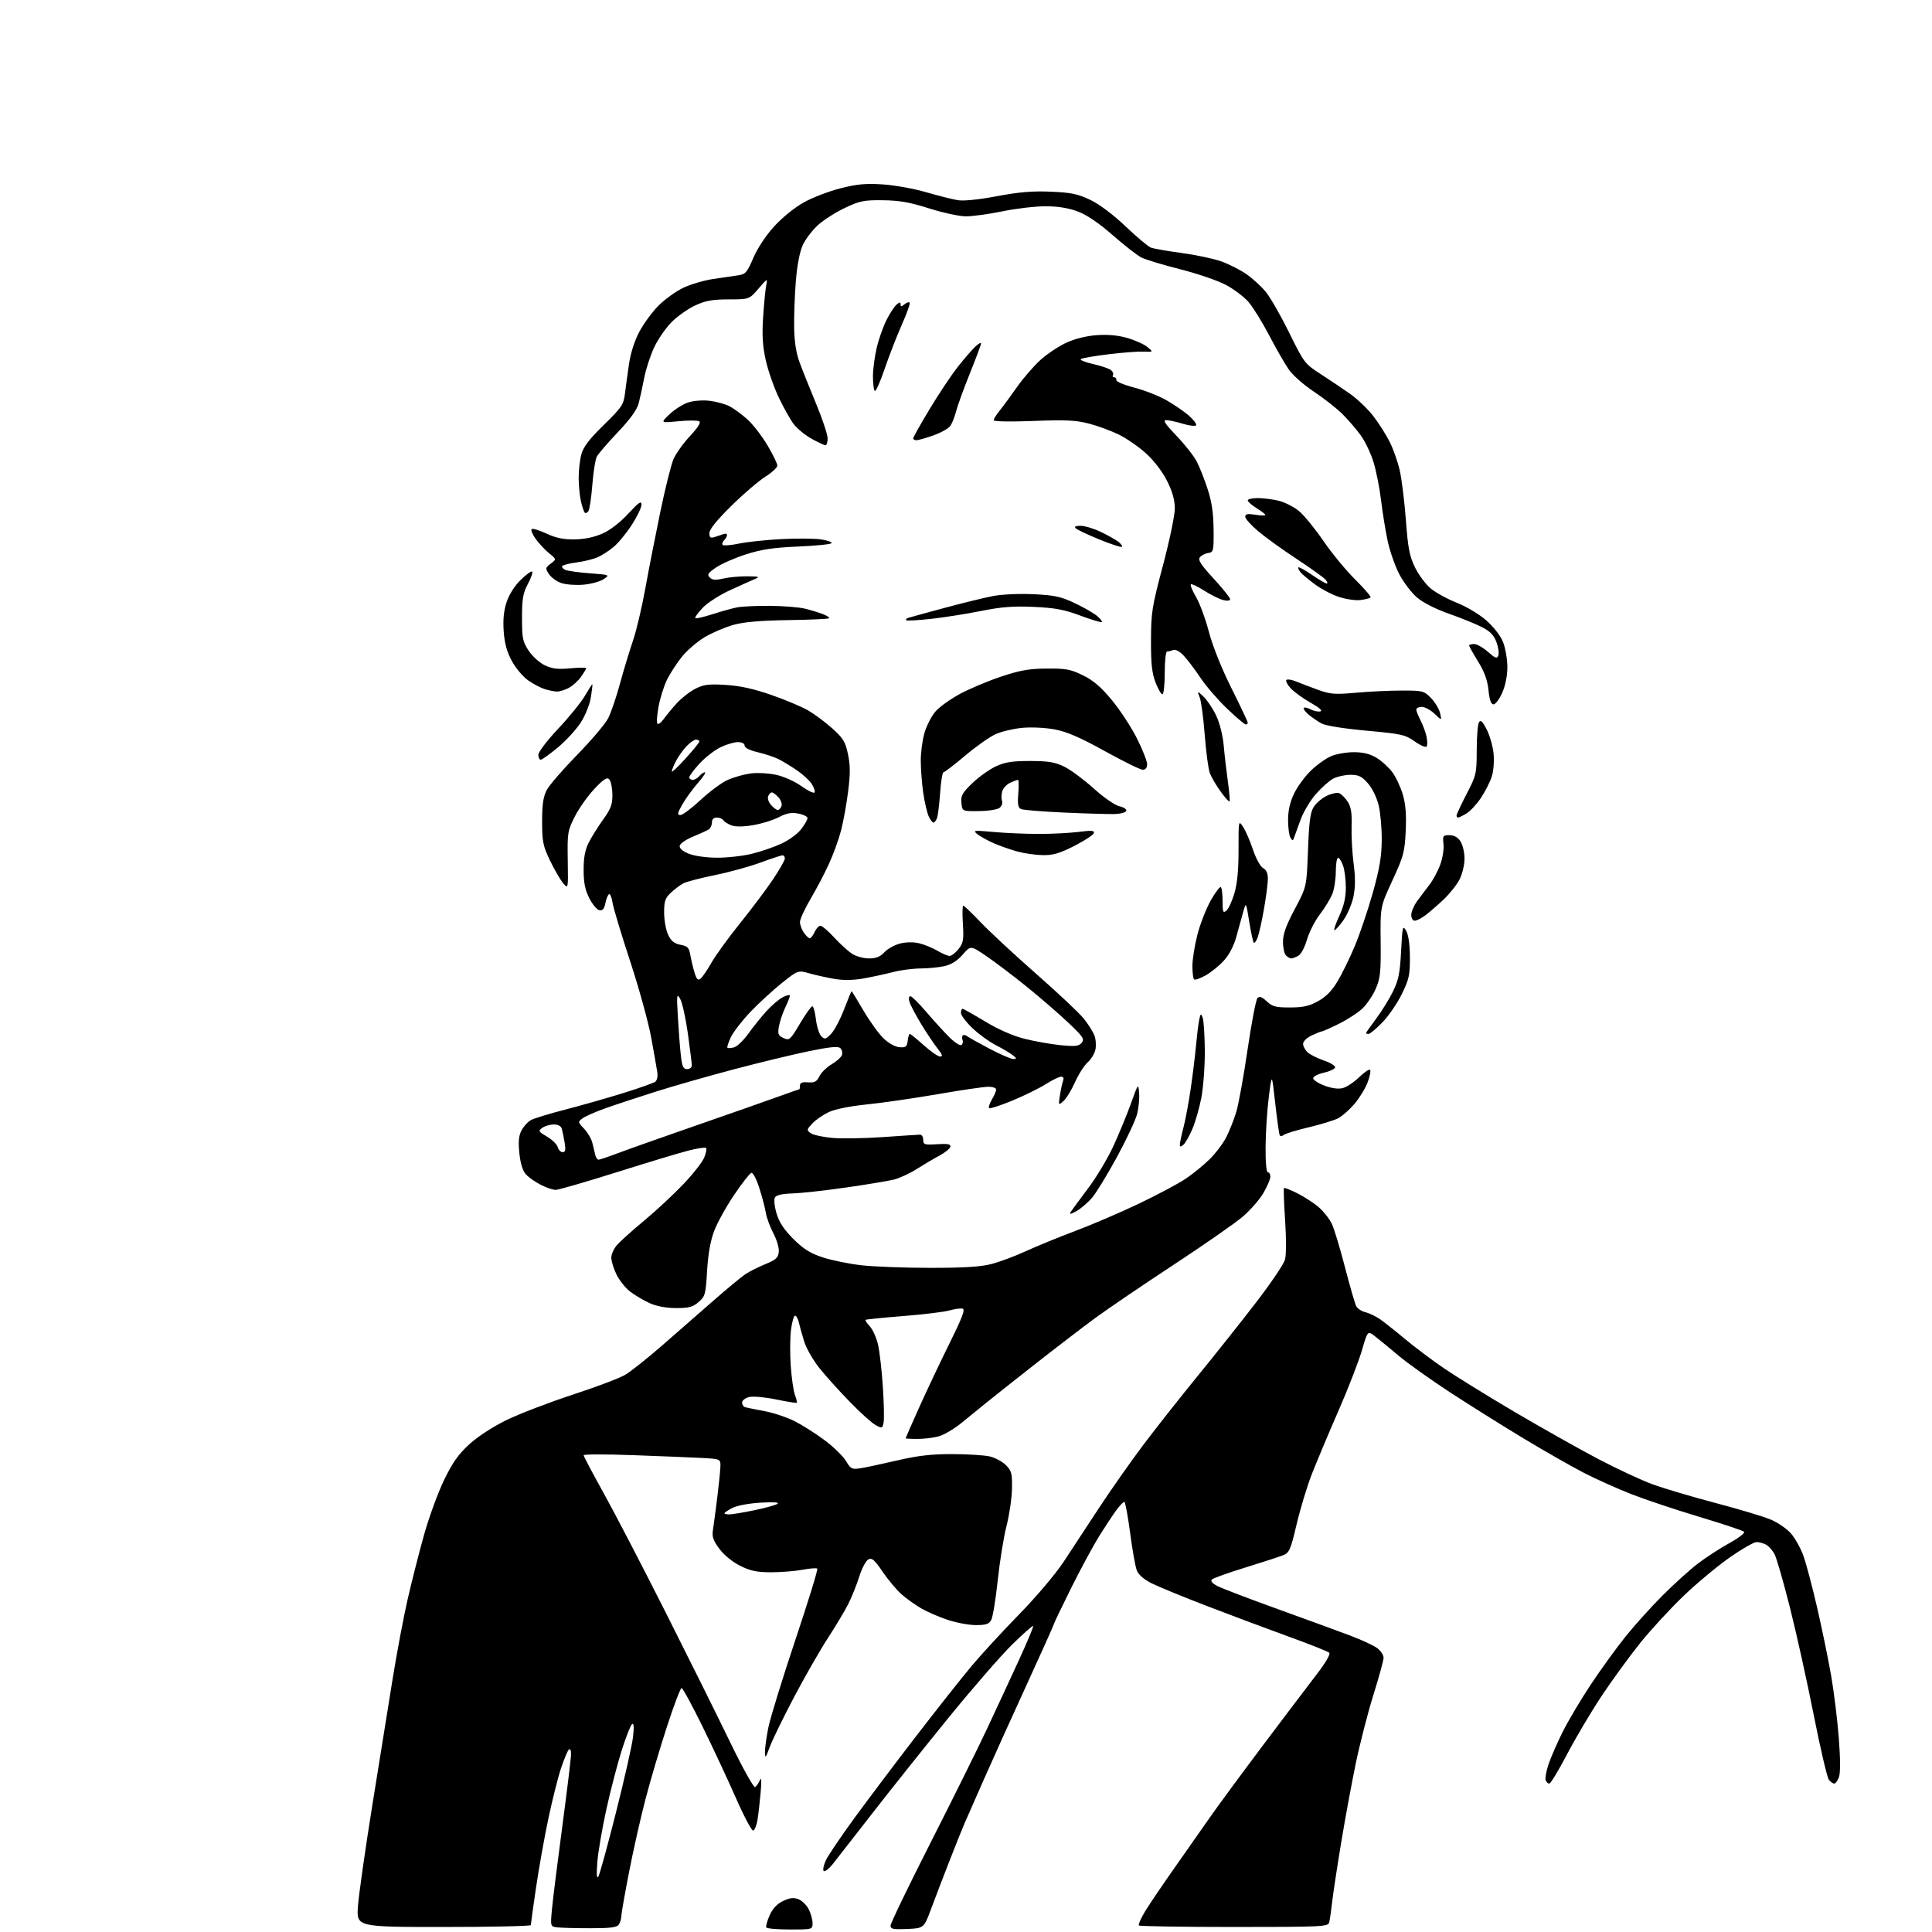 <?xml version="1.0" encoding="UTF-8" standalone="no"?>
<svg 
  version="1.1" 
  xmlns="http://www.w3.org/2000/svg" 
  xmlns:xlink="http://www.w3.org/1999/xlink" 
  xmlns:svg="http://www.w3.org/2000/svg"
  xmlns:rdf="http://www.w3.org/1999/02/22-rdf-syntax-ns#"
  xmlns:cc="http://creativecommons.org/ns#"
  xmlns:dc="http://purl.org/dc/elements/1.1/"
  viewBox="0 0 768 768"
  width="768"
  height="768"
>
<style>svg {background-color: white; }</style>"
<path stroke="none" fill="black" fill-rule="evenodd" d="M234.78,766.50C229.13,766.50 223.21,766.35 221.63,766.17C218.76,765.84 218.76,765.84 219.44,758.67C219.81,754.73 221.67,739.91 223.56,725.74C225.45,711.57 227.00,698.77 227.00,697.29C227.00,695.63 226.65,694.96 226.08,695.55C225.57,696.07 224.19,699.39 223.01,702.93C221.82,706.47 219.56,715.47 217.98,722.93C216.40,730.39 214.19,742.80 213.06,750.50C211.93,758.20 211.01,764.84 211.01,765.25C211.00,765.66 195.41,766.00 176.35,766.00C141.70,766.00 141.70,766.00 142.29,757.75C142.62,753.21 145.16,735.33 147.94,718.00C150.73,700.67 154.38,677.95 156.06,667.50C157.74,657.05 160.44,642.73 162.06,635.67C163.68,628.61 166.60,617.14 168.55,610.17C170.50,603.20 174.08,593.40 176.50,588.39C179.89,581.39 182.21,578.09 186.57,574.11C189.97,571.00 195.92,567.14 201.45,564.45C206.51,561.99 218.27,557.48 227.58,554.43C236.88,551.39 246.30,547.83 248.50,546.53C250.70,545.23 257.33,539.97 263.22,534.84C269.12,529.70 278.35,521.64 283.72,516.92C289.10,512.21 294.82,507.48 296.43,506.42C298.04,505.37 301.59,503.59 304.32,502.48C308.42,500.81 309.33,499.98 309.58,497.67C309.74,496.12 308.80,492.86 307.47,490.34C306.14,487.84 304.78,484.16 304.44,482.15C304.11,480.14 302.93,475.66 301.82,472.20C300.67,468.61 299.31,466.05 298.65,466.25C298.02,466.44 294.93,470.40 291.79,475.05C288.65,479.70 285.09,486.14 283.88,489.36C282.41,493.25 281.47,498.59 281.08,505.20C280.53,514.55 280.31,515.34 277.69,517.59C275.37,519.58 273.82,520.00 268.69,519.98C264.75,519.96 260.95,519.25 258.24,518.02C255.90,516.96 252.44,514.91 250.54,513.47C248.65,512.02 246.18,508.93 245.05,506.60C243.92,504.27 243.00,501.27 243.00,499.93C243.01,498.60 244.02,496.34 245.25,494.92C246.49,493.50 251.38,489.11 256.12,485.17C260.87,481.22 267.86,474.72 271.66,470.72C275.46,466.72 279.18,461.98 279.92,460.19C280.66,458.40 281.00,456.67 280.67,456.34C280.34,456.01 277.24,456.46 273.79,457.34C270.33,458.21 257.46,462.10 245.19,465.97C232.92,469.83 221.99,473.00 220.90,473.00C219.81,473.00 217.16,472.10 215.00,471.00C212.84,469.90 210.19,468.05 209.11,466.88C207.80,465.49 206.91,462.65 206.47,458.53C205.97,453.86 206.18,451.55 207.31,449.36C208.15,447.75 209.88,445.87 211.16,445.19C212.45,444.52 218.45,442.69 224.50,441.13C230.55,439.57 240.88,436.64 247.45,434.61C254.02,432.58 259.92,430.48 260.56,429.95C261.20,429.42 261.53,427.75 261.29,426.24C261.06,424.73 259.97,418.55 258.87,412.50C257.77,406.45 253.99,392.73 250.46,382.00C246.93,371.27 243.78,360.80 243.47,358.72C243.16,356.64 242.53,355.17 242.08,355.45C241.63,355.73 240.98,357.35 240.64,359.05C240.19,361.30 239.54,362.06 238.26,361.83C237.29,361.65 235.49,359.49 234.25,357.04C232.57,353.71 232.00,350.84 232.00,345.75C232.00,340.82 232.58,337.79 234.07,334.87C235.20,332.64 237.79,328.51 239.82,325.69C242.89,321.41 243.49,319.76 243.43,315.76C243.39,313.11 242.82,310.42 242.17,309.77C241.26,308.86 239.89,309.76 236.22,313.66C233.60,316.45 230.12,321.38 228.48,324.62C225.64,330.23 225.51,331.04 225.69,342.00C225.88,353.50 225.88,353.50 223.80,351.00C222.65,349.62 220.31,345.57 218.60,342.00C215.84,336.22 215.50,334.51 215.50,326.50C215.51,319.65 215.95,316.66 217.37,314.00C218.39,312.07 223.85,305.77 229.49,300.00C235.13,294.23 240.66,287.69 241.78,285.47C242.90,283.25 245.01,277.08 246.45,271.76C247.90,266.44 250.21,258.80 251.58,254.79C252.95,250.78 255.17,241.43 256.51,234.00C257.85,226.57 260.54,212.85 262.48,203.50C264.42,194.15 266.78,184.70 267.73,182.50C268.69,180.30 271.63,176.18 274.29,173.34C277.45,169.96 278.72,167.94 277.96,167.47C277.32,167.08 273.59,167.07 269.65,167.45C262.50,168.14 262.50,168.14 266.13,164.69C268.12,162.79 271.45,160.68 273.51,160.00C275.67,159.28 279.33,159.00 282.08,159.32C284.73,159.64 288.29,160.62 290.01,161.50C291.72,162.39 294.92,164.74 297.11,166.72C299.31,168.70 302.88,173.32 305.05,176.97C307.22,180.63 309.00,184.27 309.00,185.06C309.00,185.85 306.86,187.84 304.25,189.48C301.64,191.11 295.56,196.33 290.75,201.06C284.94,206.78 282.00,210.42 282.00,211.90C282.00,213.76 282.38,214.02 284.25,213.43C285.49,213.04 287.06,212.51 287.75,212.26C288.44,212.00 289.00,212.19 289.00,212.69C289.00,213.19 288.47,214.13 287.82,214.78C287.17,215.43 286.93,216.26 287.29,216.63C287.66,216.99 290.55,216.75 293.73,216.09C296.90,215.43 304.48,214.62 310.57,214.30C316.66,213.98 323.76,214.04 326.34,214.42C328.93,214.81 330.82,215.48 330.55,215.92C330.28,216.35 324.31,216.96 317.28,217.26C307.39,217.68 302.69,218.39 296.50,220.38C292.10,221.79 286.76,224.13 284.64,225.58C281.40,227.80 281.00,228.43 282.14,229.56C283.17,230.58 284.48,230.68 287.50,229.98C289.70,229.47 293.98,229.07 297.00,229.09C301.82,229.13 302.19,229.27 300.00,230.21C298.62,230.79 294.17,232.80 290.10,234.66C286.02,236.53 281.17,239.66 279.30,241.64C277.43,243.62 276.12,245.46 276.39,245.72C276.66,245.99 279.71,245.29 283.19,244.17C286.66,243.05 291.05,241.83 292.94,241.45C294.83,241.07 300.77,240.79 306.14,240.83C311.51,240.87 317.84,241.39 320.20,242.00C322.57,242.60 325.75,243.58 327.28,244.18C328.81,244.78 329.84,245.49 329.56,245.77C329.29,246.05 321.96,246.38 313.28,246.50C302.20,246.67 295.71,247.24 291.50,248.41C288.20,249.33 283.07,251.53 280.11,253.29C277.14,255.06 273.03,258.61 270.98,261.19C268.92,263.77 266.26,267.89 265.08,270.34C263.89,272.80 262.40,277.55 261.78,280.90C261.16,284.24 260.96,287.30 261.35,287.68C261.73,288.07 262.81,287.28 263.75,285.94C264.69,284.60 267.01,281.78 268.91,279.68C270.81,277.58 274.17,274.94 276.37,273.81C279.73,272.10 281.66,271.85 288.44,272.26C294.09,272.60 299.52,273.79 306.62,276.25C312.19,278.19 318.82,280.98 321.36,282.47C323.91,283.96 328.21,287.18 330.93,289.63C335.17,293.44 336.05,294.88 337.08,299.79C338.01,304.16 338.03,307.61 337.16,314.50C336.54,319.45 335.28,326.43 334.37,330.00C333.45,333.57 331.26,339.65 329.48,343.50C327.71,347.35 324.40,353.64 322.13,357.48C319.86,361.33 318.00,365.39 318.00,366.51C318.00,367.64 318.70,369.56 319.56,370.78C320.41,372.00 321.47,373.00 321.90,373.00C322.33,373.00 323.19,371.87 323.82,370.50C324.44,369.12 325.49,368.00 326.14,368.00C326.79,368.00 329.22,370.07 331.55,372.61C333.87,375.14 337.07,378.06 338.64,379.10C340.21,380.14 343.25,380.99 345.39,380.99C348.22,381.00 349.88,380.34 351.52,378.57C352.76,377.23 355.52,375.67 357.64,375.11C359.98,374.48 362.97,374.41 365.23,374.93C367.28,375.40 370.57,376.73 372.54,377.89C374.51,379.05 376.73,380.00 377.48,380.00C378.24,380.00 379.84,378.76 381.03,377.25C382.94,374.84 383.15,373.59 382.76,367.25C382.51,363.26 382.57,360.00 382.90,359.99C383.23,359.99 386.43,363.05 390.00,366.79C393.57,370.53 403.49,379.73 412.02,387.22C420.56,394.72 429.00,402.66 430.78,404.87C432.56,407.08 434.48,410.12 435.05,411.62C435.62,413.12 435.79,415.66 435.44,417.27C435.09,418.87 433.70,421.14 432.36,422.31C431.02,423.48 428.76,427.01 427.35,430.16C425.93,433.32 423.86,436.71 422.74,437.70C420.72,439.48 420.71,439.46 421.35,435.34C421.71,433.05 422.27,430.46 422.60,429.59C422.98,428.60 422.68,428.00 421.80,428.00C421.03,428.00 418.28,429.34 415.70,430.97C413.12,432.61 407.13,435.55 402.39,437.52C397.64,439.48 393.50,440.83 393.18,440.51C392.86,440.20 393.37,438.65 394.30,437.06C395.24,435.48 396.00,433.70 396.00,433.10C396.00,432.49 394.61,432.00 392.91,432.00C391.21,432.00 382.10,433.33 372.66,434.97C363.22,436.60 350.55,438.43 344.50,439.04C337.79,439.72 331.91,440.91 329.42,442.09C327.17,443.15 324.24,445.17 322.92,446.59C320.66,448.99 320.61,449.24 322.24,450.44C323.20,451.14 327.03,451.99 330.74,452.33C334.46,452.67 343.57,452.53 351.00,452.01C358.43,451.49 365.06,451.05 365.75,451.04C366.44,451.02 367.00,451.94 367.00,453.09C367.00,455.00 367.48,455.16 372.53,454.84C376.77,454.58 377.99,454.81 377.78,455.85C377.62,456.60 375.68,458.18 373.45,459.37C371.22,460.56 367.17,462.95 364.45,464.68C361.73,466.41 357.70,468.29 355.50,468.86C353.30,469.42 344.75,470.85 336.50,472.03C328.25,473.22 318.64,474.29 315.15,474.40C310.81,474.55 308.55,475.07 308.02,476.06C307.59,476.85 307.89,479.70 308.69,482.38C309.72,485.85 311.65,488.78 315.35,492.48C319.37,496.50 322.04,498.18 327.03,499.82C330.59,501.00 337.55,502.41 342.50,502.97C347.45,503.53 359.76,503.99 369.86,503.99C383.12,504.00 389.85,503.58 394.12,502.47C397.36,501.63 403.50,499.34 407.76,497.38C412.02,495.42 420.90,491.78 427.50,489.30C434.10,486.82 445.43,481.96 452.67,478.50C459.92,475.04 468.25,470.61 471.17,468.67C474.10,466.72 478.46,463.18 480.85,460.81C483.25,458.44 486.24,454.48 487.49,452.00C488.75,449.52 490.53,445.02 491.44,442.00C492.36,438.98 494.38,427.80 495.94,417.16C497.50,406.53 499.27,397.33 499.87,396.73C500.67,395.93 501.68,396.29 503.57,398.06C505.79,400.15 507.13,400.50 512.83,400.48C518.06,400.47 520.47,399.93 524.00,397.96C527.10,396.24 529.50,393.79 531.70,390.10C533.47,387.16 536.54,380.86 538.53,376.12C540.53,371.38 543.74,361.88 545.68,355.00C548.38,345.38 549.21,340.54 549.26,334.00C549.30,329.32 548.75,323.09 548.04,320.14C547.28,317.01 545.51,313.37 543.77,311.39C541.33,308.61 540.08,308.00 536.85,308.00C534.68,308.00 531.62,308.66 530.06,309.47C528.51,310.27 525.39,313.02 523.15,315.57C520.90,318.12 518.14,322.75 517.00,325.85C515.86,328.96 514.70,332.16 514.41,332.97C513.95,334.27 513.78,334.27 512.96,332.97C512.45,332.16 512.03,329.02 512.03,326.00C512.02,322.27 512.78,318.89 514.39,315.50C515.70,312.75 518.73,308.61 521.13,306.30C523.53,303.99 527.17,301.40 529.22,300.55C531.26,299.70 535.31,299.00 538.22,299.01C541.92,299.01 544.61,299.68 547.21,301.26C549.25,302.49 552.08,305.08 553.50,307.00C554.92,308.93 556.79,312.93 557.66,315.89C558.77,319.71 559.10,323.96 558.79,330.39C558.39,338.72 557.94,340.40 553.52,349.96C548.68,360.42 548.68,360.42 548.83,374.30C548.96,386.30 548.70,388.82 546.92,392.96C545.79,395.59 543.43,399.12 541.68,400.81C539.93,402.49 535.71,405.25 532.31,406.94C528.90,408.62 525.82,410.00 525.46,410.00C525.10,410.00 523.27,410.73 521.40,411.61C519.46,412.53 518.00,413.97 518.00,414.96C518.00,415.91 518.82,417.44 519.83,418.35C520.84,419.26 523.79,420.73 526.38,421.61C528.97,422.50 530.93,423.73 530.73,424.36C530.53,424.99 528.48,425.92 526.18,426.44C523.88,426.96 522.00,427.94 522.00,428.61C522.00,429.28 524.01,430.60 526.46,431.54C529.26,432.61 531.95,432.98 533.71,432.55C535.24,432.17 538.18,430.24 540.23,428.25C542.28,426.26 544.26,424.93 544.63,425.29C544.99,425.66 544.54,427.92 543.62,430.33C542.70,432.73 540.34,436.58 538.37,438.88C536.41,441.17 533.51,443.72 531.92,444.54C530.34,445.36 525.10,446.96 520.27,448.11C515.45,449.25 510.98,450.61 510.34,451.14C509.70,451.67 508.97,451.74 508.71,451.30C508.46,450.86 507.65,445.10 506.92,438.50C505.58,426.50 505.58,426.50 504.38,436.00C503.71,441.23 503.13,450.11 503.09,455.75C503.03,461.97 503.39,466.00 504.00,466.00C504.55,466.00 505.00,466.79 504.99,467.75C504.99,468.71 503.75,471.62 502.24,474.22C500.73,476.82 497.02,481.06 494.00,483.65C490.98,486.23 478.60,494.85 466.50,502.79C454.40,510.74 440.45,520.21 435.50,523.84C430.55,527.48 419.61,535.86 411.18,542.48C402.75,549.09 393.94,556.08 391.59,558.00C389.24,559.92 384.98,563.40 382.11,565.72C379.25,568.03 375.24,570.39 373.20,570.96C371.17,571.53 367.36,571.99 364.75,571.99C362.14,572.00 360.00,571.88 360.00,571.74C360.00,571.60 362.42,566.09 365.38,559.49C368.34,552.90 373.77,541.42 377.45,534.00C382.59,523.61 383.78,520.43 382.62,520.19C381.79,520.02 379.40,520.35 377.31,520.94C375.21,521.53 366.98,522.52 359.00,523.16C351.02,523.79 344.31,524.47 344.08,524.66C343.85,524.85 344.61,526.02 345.77,527.25C346.93,528.49 348.40,531.75 349.03,534.50C349.66,537.25 350.52,544.78 350.95,551.24C351.38,557.70 351.51,564.10 351.25,565.46C350.80,567.80 350.63,567.86 348.14,566.54C346.69,565.77 342.07,561.63 337.88,557.32C333.68,553.02 328.22,546.96 325.74,543.85C323.26,540.74 320.54,536.02 319.70,533.35C318.86,530.68 317.90,527.26 317.57,525.75C317.24,524.24 316.55,523.00 316.05,523.00C315.55,523.00 314.82,525.55 314.43,528.68C314.04,531.80 314.00,538.27 314.34,543.06C314.68,547.85 315.43,553.01 316.01,554.52C316.58,556.04 316.91,557.43 316.73,557.61C316.55,557.79 312.82,557.20 308.45,556.29C304.01,555.38 299.29,554.96 297.75,555.35C296.24,555.73 295.00,556.72 295.00,557.55C295.00,558.38 295.56,559.22 296.25,559.40C296.94,559.59 300.39,560.29 303.93,560.95C307.47,561.61 312.87,563.42 315.94,564.97C319.00,566.52 324.39,569.95 327.91,572.59C331.42,575.23 335.21,578.93 336.31,580.81C338.15,583.91 338.65,584.17 341.91,583.68C343.89,583.38 350.45,581.98 356.50,580.58C364.81,578.64 370.19,578.02 378.50,578.03C384.55,578.04 391.26,578.46 393.41,578.95C395.56,579.45 398.46,581.00 399.86,582.40C402.11,584.66 402.39,585.72 402.28,591.72C402.22,595.45 401.25,602.10 400.13,606.50C399.00,610.90 397.42,620.65 396.62,628.17C395.82,635.68 394.66,642.77 394.05,643.92C393.14,645.60 391.97,646.00 387.93,646.00C385.19,646.00 380.14,645.07 376.72,643.92C373.30,642.78 368.57,640.73 366.21,639.36C363.85,637.99 360.33,635.47 358.38,633.76C356.43,632.05 353.05,628.02 350.87,624.81C347.60,620.00 346.60,619.14 345.16,619.91C344.20,620.43 342.59,623.47 341.59,626.67C340.58,629.88 338.63,634.75 337.26,637.50C335.88,640.25 332.25,646.33 329.20,651.00C326.14,655.67 320.08,666.25 315.72,674.50C311.36,682.75 306.98,691.75 305.97,694.50C304.36,698.92 304.14,699.15 304.09,696.50C304.06,694.85 304.69,690.35 305.48,686.50C306.28,682.65 311.10,667.04 316.19,651.81C321.29,636.58 325.20,623.87 324.89,623.56C324.58,623.25 321.94,623.44 319.03,624.00C316.11,624.55 310.50,625.00 306.56,625.00C300.87,625.00 298.33,624.47 294.23,622.43C291.14,620.89 287.82,618.17 285.97,615.68C283.44,612.27 282.97,610.85 283.43,608.00C283.73,606.08 284.48,600.45 285.10,595.50C285.71,590.55 286.28,585.03 286.36,583.23C286.50,579.96 286.50,579.96 279.00,579.56C274.88,579.34 262.61,578.84 251.75,578.45C240.89,578.05 232.00,578.07 232.00,578.48C232.00,578.89 235.54,585.58 239.87,593.36C244.20,601.14 255.34,622.58 264.63,641.00C273.91,659.42 285.48,682.71 290.34,692.75C295.20,702.79 299.62,710.73 300.16,710.40C300.70,710.07 301.56,708.83 302.06,707.65C302.68,706.22 302.78,707.85 302.37,712.50C302.04,716.35 301.47,721.26 301.12,723.42C300.76,725.58 300.00,727.50 299.42,727.69C298.85,727.88 295.75,722.07 292.55,714.77C289.34,707.47 283.35,694.64 279.23,686.25C275.11,677.86 271.38,671.00 270.94,671.00C270.50,671.00 267.89,677.86 265.16,686.25C262.42,694.64 258.58,707.58 256.64,715.00C254.69,722.42 251.73,735.58 250.05,744.22C248.37,752.87 246.99,760.75 246.98,761.72C246.98,762.70 246.54,764.17 246.02,765.00C245.27,766.17 242.84,766.50 234.78,766.50zM314.06,767.00C309.14,767.00 304.90,766.64 304.63,766.21C304.36,765.77 304.95,763.60 305.94,761.38C307.16,758.65 308.89,756.81 311.29,755.67C313.92,754.42 315.48,754.23 317.37,754.95C318.76,755.48 320.60,757.26 321.45,758.91C322.30,760.55 323.00,763.05 323.00,764.45C323.00,766.99 322.98,767.00 314.06,767.00zM360.64,766.80C355.04,767.04 354.00,766.83 354.00,765.46C354.00,764.56 361.13,749.80 369.83,732.66C378.54,715.52 388.62,695.20 392.23,687.50C395.84,679.80 401.56,667.48 404.94,660.13C408.32,652.77 410.91,646.58 410.69,646.35C410.47,646.13 406.71,649.45 402.35,653.73C397.98,658.00 386.54,671.17 376.92,683.00C367.30,694.83 353.67,711.92 346.63,721.00C339.58,730.08 332.56,739.08 331.03,741.00C329.49,742.92 327.87,744.16 327.43,743.74C327.00,743.32 327.41,741.37 328.34,739.41C329.28,737.45 334.36,729.94 339.64,722.71C344.91,715.49 356.00,700.78 364.26,690.04C372.53,679.29 382.49,666.70 386.40,662.06C390.30,657.41 398.81,648.19 405.29,641.56C411.86,634.84 419.57,625.73 422.70,621.00C425.78,616.33 432.14,606.65 436.83,599.50C441.52,592.35 449.42,581.10 454.38,574.50C459.35,567.90 469.11,555.52 476.07,547.00C483.03,538.48 493.49,525.30 499.32,517.72C505.15,510.15 510.32,502.50 510.81,500.72C511.31,498.88 511.33,492.17 510.85,485.08C510.39,478.25 510.19,472.48 510.41,472.26C510.62,472.04 513.08,473.02 515.86,474.43C518.65,475.84 522.47,478.35 524.35,480.00C526.24,481.66 528.53,484.59 529.44,486.52C530.36,488.45 532.70,496.21 534.65,503.76C536.61,511.32 538.62,518.28 539.13,519.24C539.64,520.19 541.28,521.27 542.78,521.63C544.28,522.00 546.85,523.22 548.50,524.35C550.15,525.49 554.65,529.05 558.50,532.27C562.35,535.48 569.33,540.73 574.00,543.92C578.67,547.11 591.31,554.91 602.07,561.26C612.84,567.60 627.75,576.00 635.22,579.92C642.68,583.85 652.47,588.41 656.98,590.05C661.49,591.70 672.79,595.05 682.09,597.50C691.40,599.94 701.26,602.92 704.01,604.10C706.76,605.28 710.32,607.73 711.90,609.54C713.49,611.35 715.69,615.24 716.78,618.17C717.87,621.10 720.37,630.48 722.33,639.00C724.30,647.52 726.82,659.83 727.95,666.35C729.07,672.86 730.43,684.00 730.97,691.09C731.59,699.28 731.60,704.91 731.00,706.50C730.48,707.87 729.64,709.00 729.15,709.00C728.65,709.00 727.69,708.34 727.02,707.52C726.35,706.71 723.63,695.13 720.99,681.77C718.35,668.42 714.10,649.23 711.55,639.12C709.00,629.00 706.25,619.45 705.45,617.90C704.64,616.34 703.11,614.60 702.06,614.03C701.00,613.46 699.28,613.00 698.24,613.00C697.20,613.00 692.42,615.74 687.62,619.09C682.82,622.44 674.59,629.29 669.34,634.31C664.09,639.33 656.30,647.77 652.04,653.07C647.78,658.37 640.88,667.84 636.72,674.10C632.55,680.37 626.37,690.79 622.99,697.25C619.60,703.71 616.41,709.00 615.88,709.00C615.36,709.00 614.71,708.40 614.42,707.66C614.14,706.93 614.65,704.12 615.54,701.41C616.44,698.71 618.97,692.90 621.16,688.50C623.35,684.10 628.44,675.54 632.46,669.49C636.49,663.43 642.73,654.82 646.34,650.35C649.95,645.87 656.53,638.59 660.96,634.16C665.39,629.73 671.63,624.09 674.83,621.63C678.03,619.17 683.68,615.49 687.39,613.45C691.10,611.41 693.76,609.36 693.30,608.90C692.84,608.44 684.83,605.77 675.51,602.97C666.20,600.18 654.05,596.12 648.52,593.96C643.00,591.80 634.50,587.99 629.65,585.49C624.80,582.99 614.00,576.84 605.66,571.81C597.32,566.78 584.19,558.55 576.48,553.52C568.78,548.49 559.55,541.92 555.98,538.92C552.42,535.91 548.18,532.44 546.58,531.20C543.65,528.94 543.65,528.94 541.39,536.78C540.14,541.09 535.90,552.02 531.95,561.06C528.00,570.10 523.26,581.41 521.40,586.18C519.54,590.96 516.85,599.87 515.41,606.00C513.07,615.98 512.53,617.23 510.15,618.20C508.69,618.79 501.91,621.00 495.09,623.10C488.26,625.20 482.25,627.35 481.72,627.88C481.12,628.48 481.95,629.44 483.99,630.50C485.77,631.41 496.51,635.52 507.86,639.61C519.21,643.71 532.25,648.48 536.84,650.21C541.43,651.94 546.27,654.21 547.59,655.25C548.92,656.29 550.00,657.97 550.00,658.97C550.00,659.98 548.19,666.58 545.98,673.65C543.77,680.72 540.63,692.91 538.99,700.75C537.36,708.58 534.70,722.98 533.09,732.75C531.48,742.51 529.86,753.20 529.50,756.50C529.13,759.80 528.62,763.29 528.35,764.25C527.90,765.88 525.24,766.00 490.60,766.00C470.10,766.00 453.06,765.73 452.74,765.40C452.41,765.07 453.55,762.49 455.28,759.65C457.01,756.82 462.24,749.10 466.89,742.50C471.54,735.90 477.84,726.92 480.89,722.54C483.94,718.15 493.37,705.33 501.86,694.04C510.36,682.74 520.01,669.99 523.31,665.71C526.94,661.00 528.95,657.55 528.40,657.00C527.90,656.50 520.74,653.64 512.49,650.66C504.25,647.67 489.62,642.20 480.00,638.50C470.38,634.80 460.35,630.68 457.71,629.35C454.67,627.81 452.54,625.94 451.88,624.21C451.30,622.72 450.11,615.99 449.23,609.25C448.34,602.51 447.31,597.00 446.93,597.00C446.55,597.00 445.15,598.46 443.82,600.25C442.48,602.04 439.43,606.65 437.02,610.50C434.62,614.35 429.58,623.67 425.82,631.22C422.07,638.76 419.00,645.17 419.00,645.45C419.00,645.74 414.06,656.75 408.02,669.92C401.97,683.09 394.30,700.09 390.96,707.68C387.63,715.28 384.29,722.85 383.56,724.50C382.82,726.15 380.19,732.67 377.72,739.00C375.24,745.33 371.88,754.10 370.25,758.50C367.28,766.50 367.28,766.50 360.64,766.80zM237.84,746.00C238.37,745.17 241.53,733.70 244.86,720.49C248.20,707.29 251.24,693.83 251.62,690.59C252.08,686.63 251.97,684.90 251.28,685.33C250.71,685.68 248.86,690.36 247.16,695.73C245.46,701.10 242.71,711.66 241.05,719.18C239.39,726.71 237.77,736.16 237.45,740.18C237.07,745.05 237.20,747.00 237.84,746.00zM289.89,602.00C290.93,602.00 295.32,601.28 299.64,600.39C303.96,599.51 308.18,598.35 309.00,597.83C309.99,597.20 307.74,597.03 302.40,597.33C297.72,597.60 292.98,598.48 291.15,599.42C289.42,600.32 288.00,601.26 288.00,601.53C288.00,601.79 288.85,602.00 289.89,602.00zM427.98,481.39C425.77,482.67 424.98,482.83 425.55,481.89C426.02,481.13 429.12,476.90 432.45,472.50C435.78,468.10 440.36,460.45 442.63,455.50C444.90,450.55 448.05,442.90 449.63,438.50C452.46,430.62 452.50,430.56 452.82,434.44C453.00,436.60 452.64,440.37 452.03,442.80C451.41,445.24 447.82,452.92 444.04,459.87C440.26,466.81 435.83,474.07 434.21,476.00C432.58,477.93 429.78,480.35 427.98,481.39zM237.95,461.00C238.40,461.00 241.85,459.83 245.63,458.40C249.41,456.97 263.30,452.05 276.50,447.47C289.70,442.89 304.32,437.76 308.99,436.07C313.66,434.38 317.60,433.00 317.74,433.00C317.88,433.00 318.00,432.32 318.00,431.50C318.00,430.42 318.91,430.06 321.21,430.25C323.81,430.45 324.66,430.00 325.72,427.84C326.43,426.38 328.60,424.25 330.53,423.11C332.47,421.97 334.32,420.33 334.66,419.45C334.99,418.58 334.74,417.34 334.11,416.71C333.22,415.82 330.24,416.10 321.72,417.83C315.55,419.09 302.13,422.33 291.89,425.03C281.66,427.73 267.48,431.78 260.39,434.03C253.30,436.28 244.35,439.24 240.50,440.62C236.65,441.99 232.63,443.76 231.56,444.56C229.67,445.96 229.68,446.06 232.24,448.75C233.68,450.26 235.16,452.85 235.52,454.50C235.89,456.15 236.40,458.29 236.66,459.25C236.92,460.21 237.50,461.00 237.95,461.00zM223.66,458.00C224.76,458.00 224.94,457.13 224.46,454.25C224.11,452.19 223.61,449.71 223.35,448.75C223.04,447.63 221.89,447.00 220.12,447.00C218.62,447.00 216.57,447.60 215.57,448.33C213.88,449.56 214.02,449.81 217.48,451.85C219.52,453.06 221.43,454.94 221.72,456.03C222.00,457.11 222.88,458.00 223.66,458.00zM470.39,455.09C469.33,455.97 469.00,455.95 469.00,455.02C469.00,454.34 469.66,451.25 470.46,448.14C471.27,445.04 472.58,438.00 473.37,432.50C474.17,427.00 475.10,419.35 475.45,415.50C475.80,411.65 476.35,407.15 476.68,405.50C477.22,402.84 477.37,402.73 478.07,404.50C478.50,405.60 478.89,411.52 478.93,417.66C478.97,423.80 478.35,432.20 477.56,436.33C476.77,440.45 475.15,446.10 473.95,448.88C472.76,451.66 471.16,454.46 470.39,455.09zM273.14,425.00C274.16,425.00 275.00,424.34 275.00,423.53C275.00,422.73 274.30,417.02 273.44,410.85C272.57,404.68 271.20,398.48 270.38,397.07C269.02,394.71 268.94,395.32 269.48,404.50C269.80,410.00 270.33,416.86 270.67,419.75C271.16,423.99 271.64,425.00 273.14,425.00zM402.84,420.97C404.25,420.94 404.20,420.70 402.50,419.39C401.40,418.54 398.36,416.74 395.75,415.40C393.14,414.06 388.97,411.03 386.50,408.65C384.02,406.28 382.00,403.59 382.00,402.67C382.00,401.75 382.28,401.00 382.61,401.00C382.95,401.00 386.96,403.26 391.54,406.02C396.76,409.18 402.57,411.74 407.17,412.91C411.20,413.93 417.68,415.08 421.56,415.47C427.47,416.05 428.84,415.90 429.99,414.51C431.20,413.05 430.56,412.10 424.43,406.31C420.62,402.71 413.15,396.26 407.83,391.98C402.52,387.69 395.40,382.31 392.01,380.01C385.86,375.83 385.86,375.83 382.68,379.48C380.57,381.90 378.15,383.43 375.50,384.04C373.30,384.54 369.01,384.96 365.96,384.98C362.91,384.99 357.96,385.64 354.96,386.42C351.96,387.20 346.73,388.33 343.34,388.94C339.32,389.67 335.33,389.74 331.84,389.16C328.90,388.66 324.41,387.67 321.86,386.95C317.23,385.65 317.23,385.65 310.86,390.72C307.36,393.51 301.76,398.65 298.41,402.14C295.06,405.64 291.52,410.20 290.53,412.29C289.55,414.37 288.93,416.26 289.16,416.50C289.40,416.73 290.57,416.66 291.78,416.35C292.99,416.03 295.55,413.58 297.47,410.91C299.39,408.23 302.63,404.21 304.66,401.96C306.69,399.71 309.62,397.21 311.17,396.41C312.73,395.61 314.00,395.33 314.00,395.79C314.00,396.25 313.16,398.40 312.13,400.56C311.10,402.73 309.98,406.07 309.64,408.00C309.10,411.04 309.34,411.65 311.46,412.63C313.79,413.71 314.11,413.44 318.00,406.88C320.25,403.10 322.46,400.00 322.91,400.00C323.35,400.00 324.00,402.34 324.34,405.19C324.67,408.04 325.64,411.07 326.48,411.91C327.86,413.29 328.25,413.19 330.38,410.97C331.68,409.61 334.00,405.24 335.53,401.25C337.06,397.26 338.41,394.00 338.52,394.00C338.64,394.00 340.77,397.49 343.26,401.75C345.76,406.01 349.34,410.98 351.24,412.79C353.27,414.74 355.87,416.17 357.59,416.29C360.08,416.47 360.55,416.11 360.82,413.75C360.99,412.24 361.37,411.00 361.67,411.00C361.96,411.00 364.46,413.02 367.21,415.50C369.96,417.98 372.90,420.00 373.74,420.00C374.88,420.00 374.61,419.19 372.66,416.75C371.24,414.96 368.30,410.57 366.13,407.00C363.97,403.43 361.90,399.49 361.53,398.25C361.15,396.96 361.30,396.00 361.87,396.00C362.43,396.00 365.27,398.80 368.19,402.23C371.11,405.65 375.22,410.16 377.31,412.25C379.41,414.33 381.58,415.76 382.13,415.42C382.68,415.08 382.91,414.21 382.64,413.50C382.36,412.78 382.40,411.93 382.73,411.61C383.05,411.28 383.81,411.41 384.41,411.89C385.01,412.36 389.03,414.61 393.34,416.88C397.64,419.14 401.92,420.99 402.84,420.97zM544.04,411.00C543.47,411.00 543.00,410.86 543.00,410.68C543.00,410.50 544.82,407.92 547.04,404.94C549.27,401.96 552.29,397.07 553.75,394.08C555.95,389.58 556.51,386.78 556.96,378.06C557.46,368.21 557.60,367.67 558.96,370.00C559.89,371.60 560.43,375.37 560.46,380.52C560.50,387.61 560.12,389.31 557.21,395.21C555.41,398.88 551.94,403.94 549.50,406.44C547.07,408.95 544.61,411.00 544.04,411.00zM278.54,388.96C279.29,388.34 281.22,385.51 282.82,382.67C284.43,379.83 289.55,372.77 294.19,367.00C298.84,361.23 304.75,353.35 307.32,349.51C309.89,345.67 312.00,341.95 312.00,341.26C312.00,340.57 311.58,340.00 311.07,340.00C310.56,340.00 306.62,341.30 302.32,342.88C298.02,344.47 289.88,346.71 284.23,347.86C278.58,349.01 272.96,350.47 271.73,351.10C270.50,351.73 268.26,353.40 266.75,354.81C264.40,357.00 264.00,358.17 264.00,362.79C264.00,365.76 264.72,369.72 265.60,371.57C266.80,374.10 268.03,375.10 270.51,375.57C273.36,376.10 273.90,376.68 274.46,379.84C274.81,381.85 275.57,384.98 276.14,386.80C276.97,389.41 277.46,389.86 278.54,388.96zM479.25,387.74C477.07,388.96 475.00,389.67 474.65,389.31C474.29,388.96 474.00,386.56 474.00,383.99C474.00,381.42 474.89,375.85 475.97,371.60C477.06,367.36 479.46,361.21 481.30,357.94C483.14,354.67 484.96,352.29 485.33,352.66C485.70,353.03 486.00,355.56 486.00,358.29C486.00,362.60 486.20,363.08 487.51,361.99C488.34,361.30 489.77,358.21 490.69,355.12C491.83,351.25 492.35,345.83 492.34,337.73C492.33,325.97 492.33,325.96 494.16,328.73C495.16,330.25 496.93,334.32 498.08,337.76C499.27,341.32 501.00,344.46 502.08,345.05C503.36,345.73 504.00,347.14 504.00,349.29C504.00,351.05 503.30,356.46 502.46,361.29C501.61,366.13 500.47,371.26 499.93,372.68C499.39,374.11 498.70,375.03 498.39,374.72C498.09,374.42 497.27,370.65 496.58,366.34C495.33,358.50 495.33,358.50 494.19,362.50C493.57,364.70 492.35,369.11 491.49,372.29C490.51,375.92 488.66,379.47 486.56,381.80C484.71,383.84 481.42,386.52 479.25,387.74zM513.27,381.00C512.79,381.00 511.86,380.46 511.20,379.80C510.54,379.14 510.00,376.71 510.00,374.40C510.00,371.31 511.25,367.85 514.70,361.35C519.41,352.50 519.41,352.50 519.95,337.95C520.39,326.28 520.85,322.87 522.30,320.66C523.29,319.16 525.61,317.20 527.46,316.32C529.31,315.44 531.51,314.98 532.35,315.30C533.19,315.63 534.70,317.13 535.69,318.65C537.07,320.76 537.45,323.08 537.28,328.46C537.16,332.33 537.52,339.02 538.09,343.32C538.82,348.87 538.79,352.68 538.00,356.49C537.39,359.44 535.53,363.73 533.87,366.02C532.21,368.31 530.65,369.98 530.41,369.74C530.16,369.49 531.09,366.86 532.47,363.90C534.20,360.17 534.98,356.77 534.99,352.90C535.00,349.82 534.51,345.88 533.90,344.15C533.30,342.42 532.40,341.00 531.90,341.00C531.41,341.00 531.00,343.49 531.00,346.53C531.00,349.57 530.35,353.62 529.56,355.52C528.76,357.42 526.54,361.04 524.60,363.57C522.67,366.10 520.39,370.59 519.53,373.56C518.62,376.67 517.15,379.39 516.04,379.98C514.99,380.54 513.74,381.00 513.27,381.00zM562.37,366.00C561.61,366.00 561.00,364.98 561.00,363.72C561.00,362.47 562.01,360.04 563.25,358.33C564.49,356.62 566.68,353.71 568.12,351.86C569.56,350.01 571.52,346.39 572.48,343.80C573.45,341.22 574.04,337.51 573.82,335.55C573.43,332.24 573.59,332.00 576.18,332.00C578.02,332.00 579.49,332.82 580.56,334.45C581.44,335.80 582.17,338.89 582.17,341.33C582.17,343.80 581.28,347.47 580.17,349.63C579.07,351.76 576.22,355.34 573.83,357.59C571.45,359.83 568.20,362.65 566.62,363.84C565.03,365.03 563.12,366.00 562.37,366.00zM284.94,340.95C289.03,340.98 295.33,340.27 298.94,339.38C302.55,338.49 307.87,336.66 310.76,335.30C313.65,333.95 317.14,331.38 318.51,329.58C319.88,327.78 321.00,325.81 321.00,325.20C321.00,324.59 319.35,323.78 317.34,323.40C314.57,322.88 312.68,323.24 309.59,324.85C307.34,326.02 302.74,327.45 299.37,328.01C295.40,328.68 292.36,328.71 290.72,328.08C289.33,327.56 287.90,326.65 287.54,326.06C287.18,325.48 286.01,325.00 284.94,325.00C283.69,325.00 283.00,325.69 283.00,326.94C283.00,328.01 282.44,329.25 281.75,329.69C281.07,330.14 278.26,331.43 275.51,332.56C272.75,333.69 270.37,335.32 270.20,336.18C270.01,337.19 271.26,338.31 273.70,339.32C275.94,340.25 280.56,340.92 284.94,340.95zM414.61,339.93C411.80,339.90 407.25,339.26 404.50,338.51C401.75,337.77 397.48,336.27 395.00,335.18C392.52,334.09 389.60,332.47 388.50,331.58C386.63,330.06 387.07,330.01 395.00,330.73C399.68,331.15 407.77,331.50 413.00,331.50C418.23,331.50 425.36,331.13 428.85,330.69C433.91,330.04 435.13,330.14 434.82,331.19C434.60,331.91 431.12,334.19 427.08,336.25C421.30,339.20 418.63,339.99 414.61,339.93zM371.05,327.00C370.65,327.00 369.79,325.84 369.14,324.42C368.50,323.00 367.53,318.84 367.00,315.17C366.47,311.50 366.03,305.77 366.02,302.43C366.01,299.09 366.69,294.02 367.54,291.17C368.39,288.31 370.37,284.52 371.94,282.74C373.51,280.96 377.88,277.84 381.65,275.81C385.42,273.79 392.73,270.71 397.90,268.98C405.47,266.45 409.01,265.82 416.08,265.76C423.71,265.70 425.59,266.05 430.49,268.45C434.65,270.49 437.67,273.08 442.02,278.35C445.27,282.28 449.74,289.12 451.96,293.54C454.18,297.96 456.00,302.57 456.00,303.79C456.00,305.23 455.39,305.99 454.25,305.98C453.29,305.97 446.50,302.64 439.18,298.58C429.36,293.14 424.13,290.87 419.32,289.97C415.60,289.26 410.00,288.99 406.36,289.33C402.83,289.66 398.05,290.80 395.72,291.86C393.40,292.91 387.97,296.76 383.65,300.39C379.33,304.03 375.46,307.00 375.05,307.00C374.63,307.00 374.03,310.71 373.71,315.25C373.39,319.79 372.83,324.29 372.46,325.25C372.09,326.21 371.46,327.00 371.05,327.00zM579.60,325.00C579.27,325.00 579.00,324.63 579.00,324.18C579.00,323.72 580.80,319.87 583.00,315.62C586.85,308.17 587.00,307.54 587.02,298.20C587.02,292.86 587.43,287.87 587.92,287.10C588.59,286.04 589.34,286.75 590.99,289.98C592.19,292.33 593.41,296.61 593.71,299.48C594.01,302.43 593.72,306.41 593.03,308.61C592.36,310.75 590.42,314.59 588.72,317.14C587.02,319.69 584.41,322.51 582.91,323.39C581.42,324.28 579.92,325.00 579.60,325.00zM270.46,324.00C271.34,324.00 274.99,321.26 278.59,317.91C282.19,314.57 287.02,311.00 289.32,310.00C291.62,308.99 295.58,307.86 298.13,307.49C300.68,307.11 305.24,307.32 308.27,307.95C311.54,308.63 315.76,310.50 318.64,312.55C321.31,314.45 323.65,315.54 323.84,314.97C324.03,314.40 323.48,312.85 322.61,311.53C321.74,310.20 319.11,307.80 316.77,306.20C314.42,304.59 311.15,302.60 309.50,301.77C307.85,300.95 304.14,299.71 301.25,299.03C298.00,298.27 296.00,297.27 296.00,296.40C296.00,295.55 294.95,295.00 293.32,295.00C291.84,295.00 288.73,295.92 286.40,297.05C284.07,298.18 280.33,301.09 278.08,303.53C275.84,305.96 274.00,308.42 274.00,308.98C274.00,309.54 274.62,310.00 275.38,310.00C276.14,310.00 277.32,309.32 278.00,308.50C278.68,307.68 279.68,307.00 280.21,307.00C280.74,307.00 279.44,308.96 277.33,311.37C275.23,313.77 272.46,317.59 271.19,319.87C269.24,323.34 269.13,324.00 270.46,324.00zM442.92,323.60C440.49,323.65 431.52,323.39 423.00,323.01C414.48,322.63 406.79,322.00 405.92,321.62C404.67,321.06 404.44,319.77 404.79,315.46C405.04,312.46 404.99,310.00 404.67,310.00C404.35,310.00 402.94,310.53 401.52,311.17C400.11,311.82 398.69,313.39 398.37,314.67C398.05,315.95 398.03,317.64 398.33,318.42C398.63,319.21 398.21,320.41 397.38,321.10C396.53,321.80 392.95,322.38 389.19,322.42C382.50,322.50 382.50,322.50 382.18,319.15C381.90,316.26 382.52,315.16 386.57,311.28C389.16,308.79 393.36,305.80 395.89,304.63C399.52,302.95 402.40,302.50 409.50,302.51C416.77,302.52 419.38,302.95 423.07,304.76C425.58,305.99 430.83,309.88 434.74,313.40C438.80,317.06 443.20,320.10 444.98,320.50C446.70,320.87 447.93,321.70 447.72,322.34C447.52,322.98 445.35,323.54 442.92,323.60zM309.19,322.00C309.67,322.00 310.33,321.31 310.65,320.46C310.98,319.62 310.44,318.04 309.47,316.96C308.49,315.88 307.30,315.00 306.81,315.00C306.33,315.00 305.67,315.69 305.35,316.54C305.02,317.38 305.56,318.96 306.53,320.04C307.51,321.12 308.70,322.00 309.19,322.00zM488.75,318.58C488.52,318.81 486.92,317.02 485.19,314.61C483.45,312.20 481.54,308.93 480.94,307.36C480.34,305.79 479.43,299.01 478.91,292.29C478.40,285.58 477.51,278.84 476.93,277.31C475.87,274.53 475.87,274.53 478.46,276.96C479.88,278.30 482.12,281.66 483.44,284.44C484.87,287.46 486.09,292.32 486.46,296.50C486.80,300.35 487.55,306.80 488.12,310.84C488.69,314.87 488.98,318.36 488.75,318.58zM272.54,301.50C275.54,298.20 278.00,295.16 278.00,294.75C278.00,294.34 277.41,294.00 276.69,294.00C275.96,294.00 274.22,295.24 272.80,296.75C271.39,298.26 269.50,300.94 268.61,302.70C267.73,304.46 267.02,306.26 267.05,306.70C267.07,307.14 269.55,304.80 272.54,301.50zM214.95,302.00C214.43,302.00 214.00,301.11 214.00,300.03C214.00,298.94 217.51,294.32 221.84,289.73C226.15,285.16 230.91,279.30 232.43,276.71C233.95,274.12 235.31,272.00 235.45,272.00C235.59,272.00 235.34,274.29 234.90,277.09C234.44,280.00 232.71,284.34 230.87,287.20C229.10,289.96 225.01,294.42 221.77,297.11C218.54,299.80 215.47,302.00 214.95,302.00zM567.12,296.73C566.78,297.24 564.65,296.35 562.40,294.74C558.61,292.05 557.17,291.73 543.17,290.45C533.97,289.61 526.95,288.48 525.27,287.56C523.75,286.72 521.42,285.12 520.11,284.00C518.79,282.87 517.97,281.70 518.27,281.39C518.58,281.09 519.79,281.35 520.97,281.98C522.14,282.61 523.87,282.98 524.80,282.80C525.91,282.59 524.59,281.39 521.00,279.35C517.97,277.63 514.41,275.05 513.08,273.62C511.75,272.18 510.98,270.69 511.37,270.30C511.76,269.91 513.52,270.19 515.29,270.92C517.05,271.65 520.98,273.15 524.00,274.24C528.83,275.98 530.66,276.12 539.00,275.37C544.23,274.90 552.43,274.51 557.23,274.51C565.63,274.50 566.07,274.62 568.86,277.50C570.46,279.15 572.08,281.85 572.46,283.50C573.15,286.50 573.15,286.50 570.27,283.75C568.69,282.24 566.40,281.00 565.20,281.00C563.99,281.00 563.00,281.47 563.00,282.05C563.00,282.63 563.75,284.54 564.66,286.30C565.57,288.06 566.64,290.92 567.03,292.65C567.42,294.38 567.46,296.22 567.12,296.73zM495.21,288.00C494.78,288.00 491.46,285.19 487.84,281.75C484.22,278.31 479.45,272.80 477.25,269.50C475.04,266.20 472.04,262.22 470.58,260.66C468.95,258.92 467.33,258.04 466.38,258.41C465.53,258.73 464.42,259.00 463.92,259.00C463.41,259.00 463.00,262.82 463.00,267.50C463.00,272.18 462.59,276.00 462.08,276.00C461.58,276.00 460.34,273.86 459.33,271.25C457.91,267.57 457.51,263.80 457.54,254.50C457.57,243.43 457.94,241.13 462.29,224.78C464.88,215.04 467.00,204.87 467.00,202.19C467.00,198.76 466.10,195.51 463.95,191.21C462.12,187.55 458.79,183.18 455.64,180.30C452.74,177.66 447.84,174.26 444.73,172.74C441.63,171.22 436.25,169.25 432.79,168.36C427.69,167.04 423.52,166.85 410.75,167.34C401.68,167.69 395.00,167.57 395.00,167.05C395.00,166.56 396.04,164.88 397.30,163.33C398.57,161.77 401.71,157.51 404.27,153.86C406.84,150.21 411.10,145.31 413.72,142.97C416.35,140.63 420.93,137.59 423.91,136.22C427.27,134.66 431.83,133.53 435.98,133.23C440.45,132.91 444.49,133.29 448.21,134.37C451.26,135.26 454.83,136.87 456.13,137.96C458.50,139.93 458.50,139.93 454.50,139.77C452.30,139.69 446.06,140.16 440.62,140.83C435.19,141.49 430.27,142.34 429.68,142.70C429.08,143.07 431.24,143.96 434.47,144.70C437.69,145.43 440.93,146.52 441.65,147.13C442.38,147.73 442.73,148.63 442.43,149.11C442.13,149.60 442.36,150.00 442.94,150.00C443.52,150.00 443.89,150.49 443.75,151.08C443.61,151.67 446.80,153.01 450.84,154.06C454.87,155.10 460.68,157.38 463.73,159.13C466.78,160.88 470.79,163.63 472.64,165.25C474.48,166.88 475.76,168.58 475.47,169.05C475.19,169.51 472.82,169.24 470.23,168.46C467.63,167.67 464.64,167.02 463.59,167.01C462.16,167.00 463.17,168.55 467.70,173.27C471.02,176.72 474.65,181.36 475.79,183.59C476.93,185.82 478.87,190.76 480.10,194.57C481.71,199.53 482.37,204.06 482.42,210.50C482.50,219.01 482.38,219.52 480.32,219.81C479.13,219.98 477.63,220.74 477.01,221.49C476.11,222.57 477.26,224.36 482.44,230.01C486.05,233.94 489.00,237.62 489.00,238.19C489.00,238.81 487.91,238.95 486.25,238.54C484.74,238.16 481.35,236.48 478.71,234.80C476.08,233.12 473.68,231.99 473.37,232.29C473.07,232.60 474.01,234.87 475.46,237.35C476.92,239.83 479.21,246.05 480.56,251.18C482.04,256.82 485.57,265.64 489.50,273.52C493.08,280.68 496.00,286.86 496.00,287.27C496.00,287.67 495.65,288.00 495.21,288.00zM593.70,280.00C592.71,280.00 592.10,278.29 591.70,274.36C591.28,270.35 590.10,267.07 587.56,262.96C585.60,259.79 584.00,256.93 584.00,256.60C584.00,256.27 584.88,256.00 585.97,256.00C587.05,256.00 589.52,257.39 591.46,259.10C594.45,261.72 595.08,261.95 595.62,260.56C595.96,259.66 595.61,257.25 594.85,255.21C593.81,252.45 592.31,250.92 588.97,249.23C586.51,247.98 580.62,245.59 575.87,243.93C570.72,242.12 565.65,239.54 563.30,237.53C561.13,235.67 557.97,231.53 556.28,228.33C554.59,225.12 552.49,219.12 551.61,215.00C550.73,210.88 549.55,203.57 548.98,198.77C548.41,193.97 547.07,187.19 545.99,183.69C544.91,180.19 542.63,175.40 540.92,173.05C539.21,170.69 535.95,166.90 533.66,164.62C531.37,162.34 526.23,158.30 522.24,155.65C518.11,152.91 513.76,149.04 512.16,146.67C510.60,144.38 507.13,138.31 504.45,133.18C501.77,128.05 498.13,122.17 496.36,120.11C494.60,118.05 490.53,114.96 487.33,113.26C484.12,111.55 475.92,108.74 469.10,107.02C462.28,105.30 455.33,103.19 453.67,102.33C452.01,101.47 446.87,97.47 442.26,93.43C436.73,88.60 432.00,85.39 428.40,84.05C424.71,82.67 420.53,82.00 415.57,82.00C411.53,82.00 403.85,82.90 398.50,84.00C393.15,85.10 386.63,86.00 384.01,86.00C381.39,86.00 374.80,84.58 369.37,82.85C361.73,80.42 357.58,79.68 351.00,79.60C343.43,79.51 341.78,79.84 335.88,82.64C332.23,84.36 327.42,87.43 325.19,89.45C322.95,91.47 320.24,95.01 319.16,97.31C317.94,99.94 316.90,105.22 316.38,111.50C315.92,117.00 315.61,125.33 315.68,130.00C315.77,135.78 316.46,140.26 317.83,144.00C318.94,147.03 321.91,154.45 324.42,160.50C326.93,166.55 328.99,172.74 328.99,174.25C329.00,175.76 328.61,177.00 328.13,177.00C327.65,177.00 325.16,175.83 322.60,174.40C320.04,172.97 316.87,170.38 315.55,168.65C314.23,166.92 311.56,162.17 309.61,158.10C307.66,154.03 305.32,147.32 304.40,143.19C303.15,137.56 302.88,133.28 303.35,126.09C303.70,120.81 304.25,115.15 304.57,113.50C305.16,110.52 305.14,110.53 301.50,114.75C297.83,119.00 297.83,119.00 289.67,119.01C283.15,119.02 280.45,119.51 276.34,121.42C273.50,122.75 269.30,125.70 267.01,127.99C264.71,130.29 261.59,134.80 260.07,138.02C258.55,141.24 256.76,146.71 256.09,150.19C255.43,153.66 254.43,158.22 253.88,160.33C253.20,162.93 250.53,166.61 245.58,171.83C241.57,176.05 237.82,180.40 237.24,181.51C236.66,182.61 235.87,187.62 235.47,192.64C235.08,197.66 234.39,202.37 233.93,203.11C233.48,203.84 232.82,204.15 232.47,203.80C232.11,203.45 231.43,201.44 230.94,199.33C230.45,197.22 230.04,193.03 230.03,190.00C230.02,186.97 230.51,182.71 231.12,180.52C231.92,177.62 234.34,174.47 240.03,168.91C247.19,161.91 247.89,160.88 248.44,156.39C248.77,153.70 249.50,148.38 250.06,144.56C250.68,140.34 252.28,135.37 254.15,131.87C255.84,128.70 259.22,124.08 261.66,121.60C264.10,119.12 268.49,115.93 271.41,114.50C274.32,113.07 279.81,111.45 283.61,110.89C287.40,110.33 291.90,109.67 293.61,109.42C296.34,109.02 297.04,108.19 299.43,102.57C301.05,98.77 304.39,93.70 307.66,90.09C310.84,86.57 315.81,82.53 319.46,80.49C322.92,78.55 329.52,76.01 334.12,74.85C340.76,73.17 344.23,72.85 350.99,73.31C355.67,73.62 363.41,75.02 368.19,76.42C372.97,77.81 378.63,79.24 380.77,79.58C383.14,79.96 389.20,79.34 396.36,77.98C405.13,76.33 410.51,75.88 417.78,76.20C425.87,76.55 428.50,77.10 433.45,79.48C437.07,81.22 442.53,85.32 447.45,90.00C451.88,94.22 456.40,98.01 457.50,98.43C458.60,98.85 464.08,99.81 469.67,100.56C475.26,101.31 482.31,102.80 485.34,103.86C488.36,104.92 492.89,107.20 495.40,108.93C497.91,110.66 501.43,113.88 503.23,116.09C505.03,118.30 509.20,125.60 512.50,132.31C518.36,144.22 518.65,144.60 525.00,148.71C528.58,151.02 533.86,154.58 536.75,156.61C539.64,158.65 543.76,162.61 545.92,165.41C548.08,168.21 551.02,172.84 552.45,175.70C553.88,178.56 555.69,183.73 556.46,187.20C557.23,190.66 558.32,199.51 558.87,206.85C559.70,217.97 560.31,221.11 562.50,225.58C563.94,228.54 566.78,232.32 568.79,233.98C570.81,235.64 575.46,238.18 579.14,239.62C582.86,241.09 588.01,244.16 590.79,246.59C593.74,249.18 596.46,252.68 597.48,255.22C598.42,257.58 599.19,262.03 599.20,265.13C599.20,268.63 598.43,272.50 597.16,275.38C596.03,277.92 594.48,280.00 593.70,280.00zM221.30,274.91C220.31,274.87 218.21,274.44 216.63,273.97C215.06,273.50 212.08,271.94 210.02,270.51C207.96,269.09 205.02,265.62 203.49,262.81C201.51,259.16 200.57,255.77 200.23,250.98C199.90,246.31 200.25,242.76 201.39,239.32C202.39,236.31 204.59,232.85 207.00,230.50C209.18,228.37 211.23,226.89 211.55,227.22C211.87,227.54 211.10,229.76 209.83,232.15C207.90,235.77 207.51,238.02 207.51,245.57C207.50,253.73 207.77,255.05 210.16,258.67C211.62,260.88 214.51,263.49 216.58,264.47C219.50,265.86 221.76,266.13 226.67,265.67C230.15,265.34 233.00,265.33 233.00,265.63C233.00,265.94 232.06,267.51 230.92,269.11C229.78,270.72 227.55,272.70 225.97,273.52C224.39,274.33 222.29,274.96 221.30,274.91zM438.00,247.27C437.73,247.52 433.90,246.37 429.50,244.73C423.09,242.33 419.42,241.64 411.00,241.25C402.83,240.88 398.17,241.24 390.00,242.87C384.23,244.03 375.27,245.44 370.11,246.01C364.94,246.58 360.49,246.83 360.22,246.55C359.94,246.27 360.34,245.84 361.11,245.59C361.87,245.34 368.35,243.56 375.50,241.64C382.65,239.71 391.32,237.59 394.76,236.93C398.36,236.25 405.23,235.94 410.88,236.21C419.15,236.61 421.75,237.16 427.11,239.70C430.63,241.35 434.62,243.64 436.00,244.77C437.38,245.90 438.27,247.03 438.00,247.27zM540.87,238.52C539.02,238.76 535.25,238.24 532.50,237.37C529.75,236.51 525.42,234.27 522.88,232.41C520.34,230.55 517.69,228.33 516.99,227.49C516.29,226.64 515.90,225.76 516.13,225.53C516.37,225.30 518.79,226.65 521.53,228.52C524.26,230.40 526.89,231.95 527.37,231.96C527.85,231.98 527.67,231.31 526.98,230.47C526.28,229.63 521.16,225.95 515.60,222.30C510.05,218.65 503.14,213.68 500.25,211.25C497.36,208.83 495.00,206.20 495.00,205.41C495.00,204.30 495.90,204.12 499.00,204.62C501.20,204.97 503.00,205.01 503.00,204.71C503.00,204.41 501.43,203.19 499.50,202.00C497.57,200.81 496.00,199.42 496.00,198.92C496.00,198.41 497.83,198.00 500.06,198.00C502.29,198.00 506.06,198.49 508.44,199.09C510.81,199.69 514.38,201.52 516.37,203.15C518.35,204.79 522.72,210.13 526.08,215.03C529.43,219.93 535.15,226.87 538.78,230.44C542.41,234.02 545.13,237.21 544.82,237.52C544.50,237.83 542.73,238.28 540.87,238.52zM231.98,232.42C228.97,232.69 225.00,232.40 223.16,231.78C221.33,231.17 219.10,229.56 218.23,228.22C216.72,225.92 216.76,225.69 218.93,224.05C221.23,222.32 221.23,222.32 218.26,219.91C216.63,218.58 214.25,216.04 212.97,214.26C211.69,212.48 210.95,210.72 211.32,210.34C211.70,209.97 214.34,210.75 217.18,212.08C220.99,213.86 223.97,214.48 228.43,214.41C232.35,214.35 236.26,213.54 239.48,212.11C242.54,210.76 246.51,207.70 249.73,204.20C253.93,199.66 255.00,198.92 255.00,200.59C255.00,201.75 253.28,205.35 251.17,208.61C249.07,211.87 245.81,215.83 243.92,217.42C242.04,219.00 239.11,220.88 237.42,221.59C235.72,222.31 232.00,223.20 229.15,223.58C226.29,223.95 223.74,224.61 223.48,225.03C223.22,225.45 223.80,226.13 224.76,226.55C225.72,226.96 230.10,227.57 234.50,227.90C242.44,228.50 242.48,228.51 239.98,230.21C238.59,231.16 234.99,232.15 231.98,232.42zM445.97,217.37C445.68,217.66 441.65,216.34 437.02,214.45C432.39,212.56 428.15,210.55 427.60,210.00C426.93,209.33 427.58,209.00 429.55,209.01C431.17,209.02 434.75,210.09 437.50,211.40C440.25,212.71 443.40,214.47 444.50,215.31C445.60,216.15 446.26,217.07 445.97,217.37zM364.29,175.00C363.58,175.00 363.00,174.66 363.00,174.25C363.00,173.84 365.97,168.55 369.61,162.51C373.24,156.47 378.36,148.82 380.99,145.51C383.63,142.20 386.73,138.64 387.89,137.60C389.05,136.55 390.00,136.06 390.00,136.52C390.00,136.98 387.99,142.34 385.54,148.43C383.09,154.52 380.62,161.31 380.06,163.53C379.50,165.75 378.44,168.38 377.71,169.38C376.98,170.38 373.95,172.05 370.98,173.10C368.01,174.14 365.00,175.00 364.29,175.00zM351.60,146.81C349.87,151.93 348.12,155.79 347.72,155.39C347.33,154.99 347.01,152.38 347.01,149.58C347.02,146.79 347.69,141.68 348.51,138.23C349.32,134.78 351.08,129.80 352.41,127.17C353.75,124.53 355.55,121.79 356.42,121.06C357.65,120.05 358.00,120.03 358.00,121.00C358.00,121.98 358.32,121.98 359.52,120.98C360.36,120.28 361.30,119.96 361.60,120.27C361.91,120.57 360.49,124.57 358.45,129.16C356.42,133.75 353.34,141.69 351.60,146.81z" />

</svg>